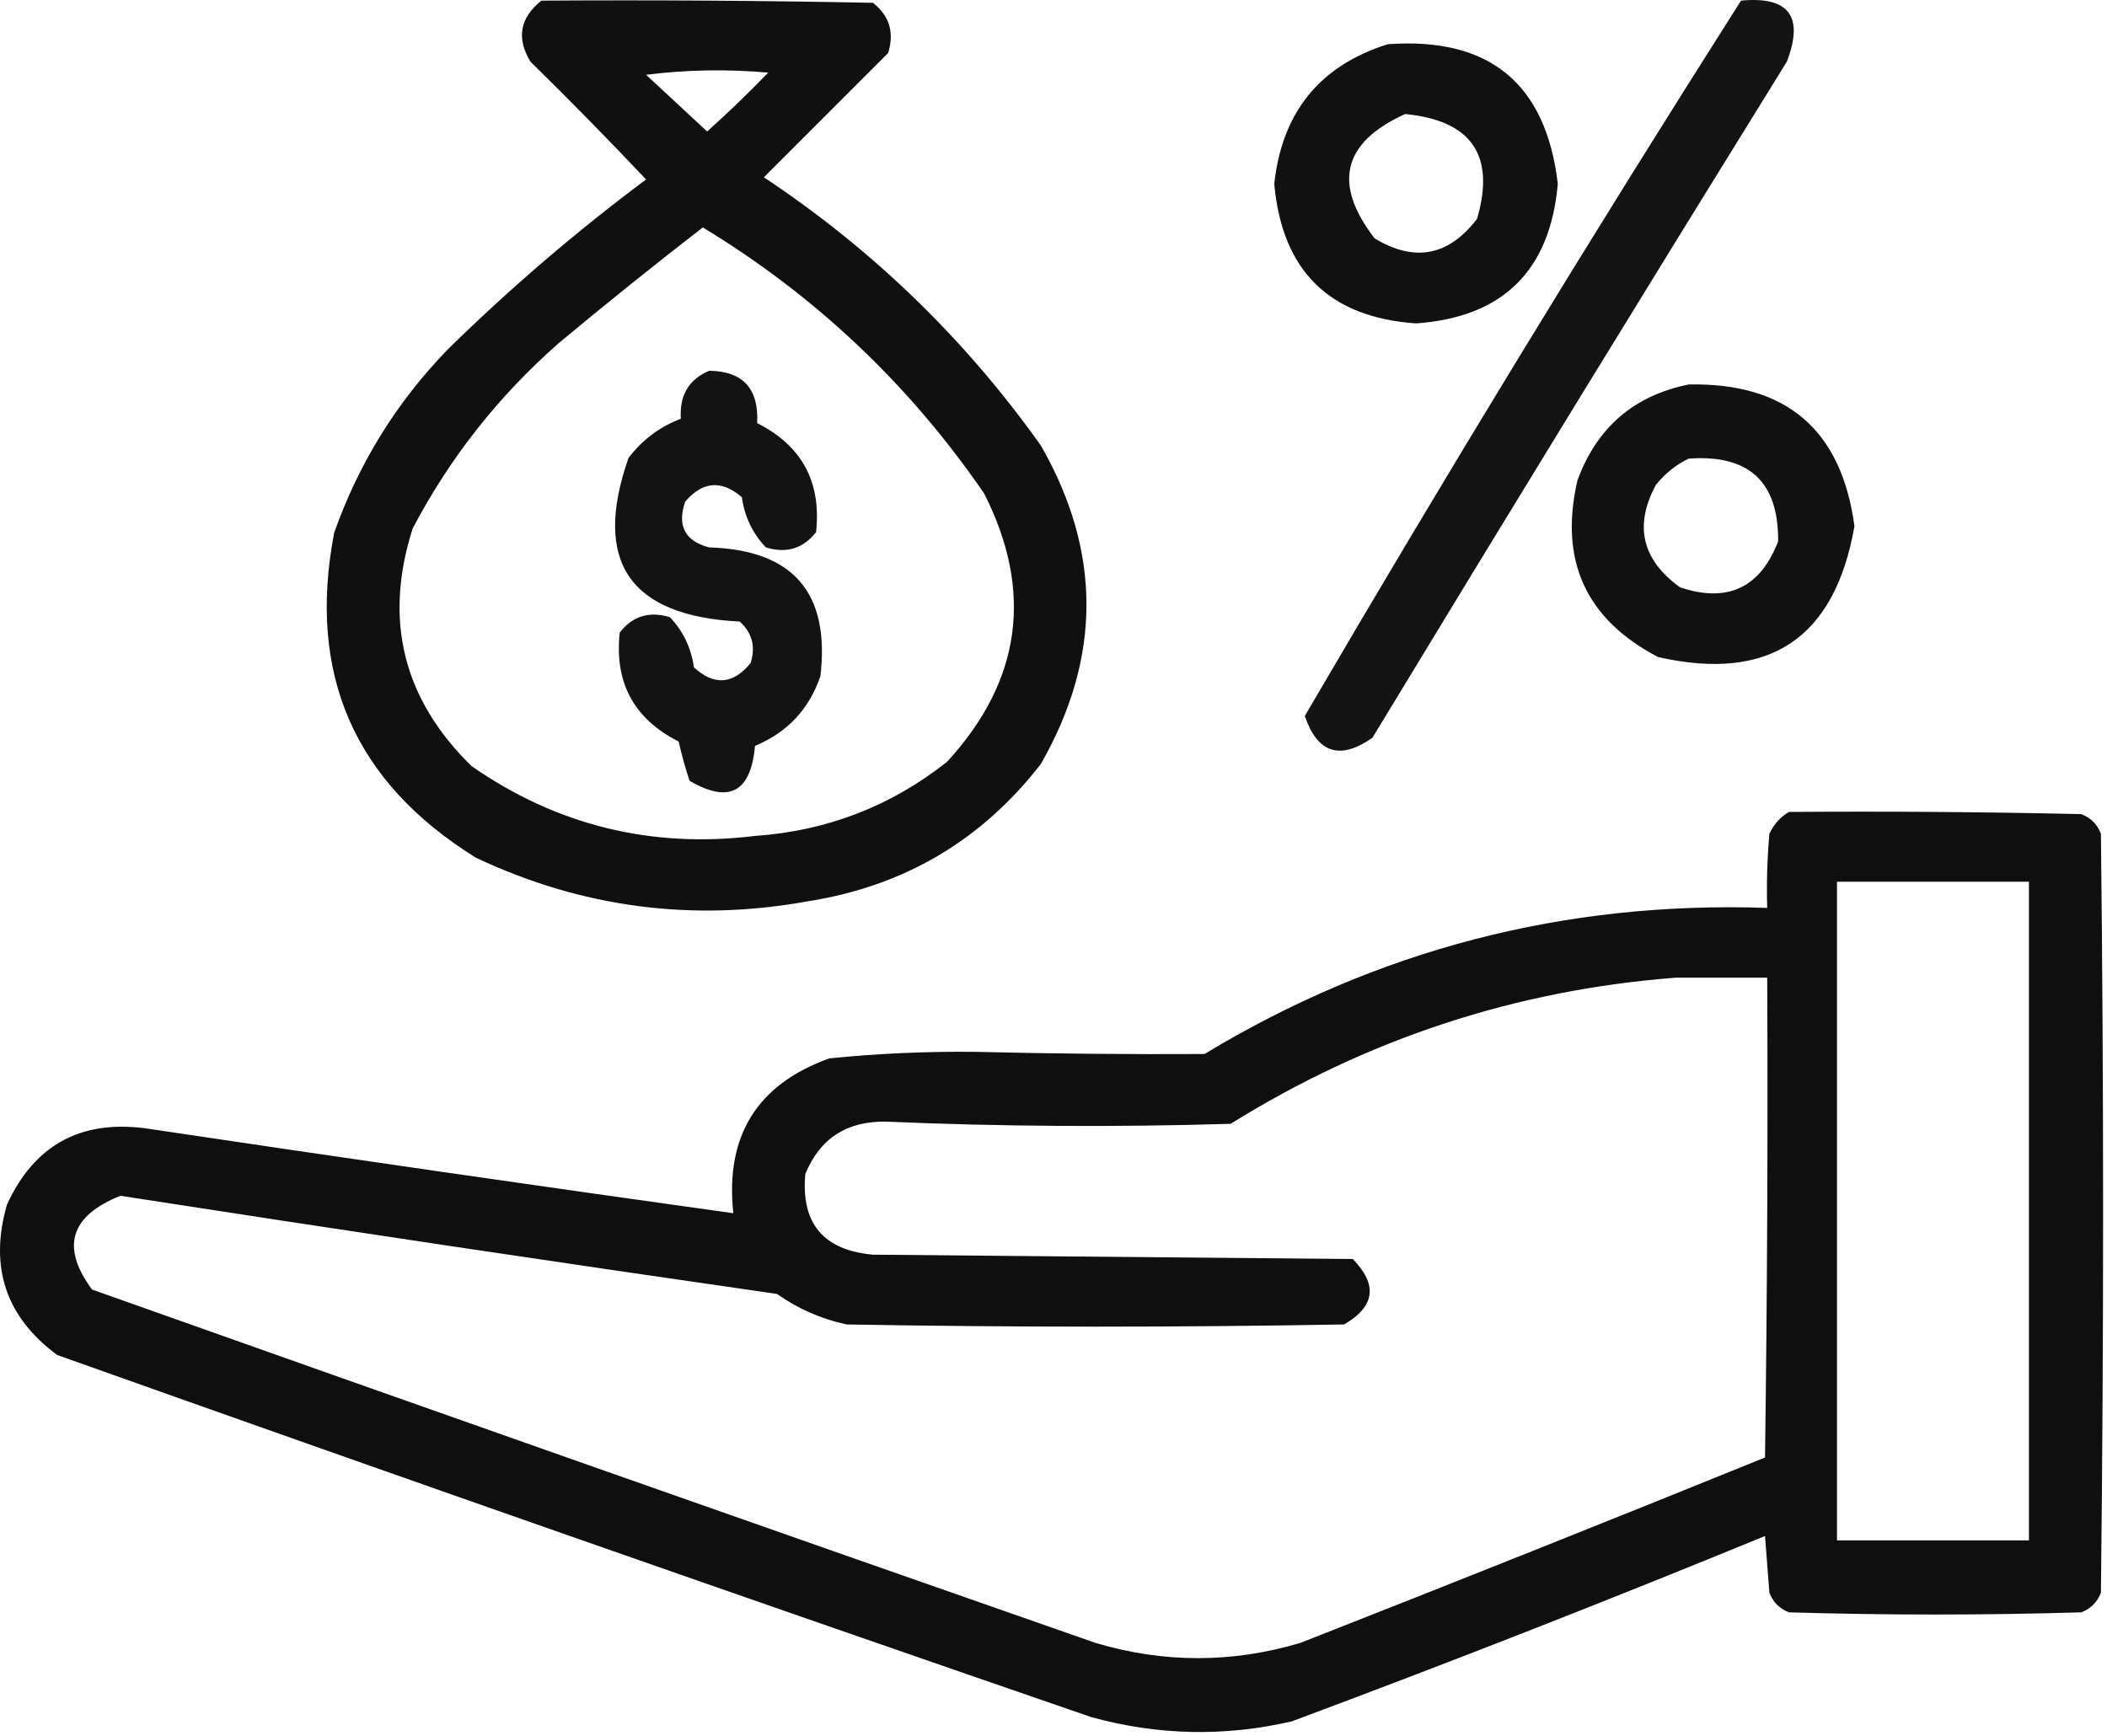<svg width="483" height="398" viewBox="0 0 483 398" fill="none" xmlns="http://www.w3.org/2000/svg">
<path opacity="0.925" fill-rule="evenodd" clip-rule="evenodd" d="M162.569 85C170.31 85.098 173.976 89.098 173.569 97C183.828 102.183 188.328 110.516 187.069 122C184.114 125.777 180.281 126.943 175.569 125.5C172.518 122.284 170.685 118.451 170.069 114C165.426 109.988 161.092 110.321 157.069 115C155.177 120.542 157.01 124.042 162.569 125.5C181.806 126.069 190.306 135.903 188.069 155C185.493 162.577 180.493 167.91 173.069 171C172.133 181.633 167.133 184.3 158.069 179C157.099 176.056 156.265 173.056 155.569 170C145.31 164.817 140.81 156.484 142.069 145C145.024 141.223 148.857 140.057 153.569 141.5C156.62 144.716 158.453 148.549 159.069 153C163.732 157.253 168.066 156.92 172.069 152C173.252 148.226 172.418 145.059 169.569 142.5C144.28 141.233 135.78 128.733 144.069 105C147.221 100.846 151.221 97.846 156.069 96C155.736 90.64 157.903 86.973 162.569 85Z" fill="black"/>
<path opacity="0.934" fill-rule="evenodd" clip-rule="evenodd" d="M124.105 0.143C149.441 -0.024 174.774 0.143 200.105 0.643C203.882 3.597 205.048 7.431 203.605 12.143C194.105 21.643 184.605 31.143 175.105 40.643C200.058 57.209 221.225 77.709 238.605 102.143C252.538 126.443 252.538 150.776 238.605 175.143C225.001 192.7 207.167 203.2 185.105 206.643C158.708 211.416 133.374 208.083 109.105 196.643C81.207 179.338 70.373 154.505 76.605 122.143C82.226 106.23 90.893 92.23 102.605 80.142C116.934 66.076 132.1 53.077 148.105 41.143C139.453 31.99 130.619 22.99 121.605 14.143C118.334 8.777 119.168 4.11 124.105 0.143ZM148.105 17.142C157.262 15.985 166.596 15.818 176.105 16.642C171.59 21.324 166.924 25.824 162.105 30.142C157.418 25.787 152.751 21.454 148.105 17.142ZM161.105 52.143C186.927 67.796 208.427 88.129 225.605 113.143C236.969 135.595 234.136 156.095 217.105 174.643C204.258 184.818 189.591 190.484 173.105 191.643C149.299 194.553 127.633 189.22 108.105 175.643C92.39 160.283 87.89 142.116 94.605 121.143C103.104 104.966 114.27 90.799 128.105 78.642C139.004 69.566 150.004 60.733 161.105 52.143Z" fill="black"/>
<path opacity="0.919" fill-rule="evenodd" clip-rule="evenodd" d="M399.105 0.143C410.09 -0.9 413.59 3.766 409.605 14.143C377.687 65.643 346.021 117.309 314.605 169.143C307.171 174.347 302.004 172.681 299.105 164.143C331.432 108.814 364.765 54.148 399.105 0.143Z" fill="black"/>
<path opacity="0.931" fill-rule="evenodd" clip-rule="evenodd" d="M318.105 10.142C341.396 8.443 354.396 19.11 357.105 42.142C355.35 62.064 344.516 72.731 324.605 74.142C304.731 72.769 293.898 62.102 292.105 42.142C293.905 25.694 302.572 15.027 318.105 10.142ZM322.105 26.142C337.331 27.617 342.831 35.617 338.605 50.142C332.099 58.698 324.266 60.198 315.105 54.642C305.451 42.133 307.785 32.633 322.105 26.142Z" fill="black"/>
<path opacity="0.927" fill-rule="evenodd" clip-rule="evenodd" d="M387.107 88.143C409.476 87.681 422.142 98.514 425.107 120.643C420.588 146.401 405.588 156.401 380.107 150.643C363.528 141.981 357.362 128.481 361.607 110.143C366.038 98.022 374.538 90.688 387.107 88.143ZM387.107 105.143C400.925 104.132 407.758 110.465 407.607 124.143C403.48 134.789 395.98 138.289 385.107 134.643C376.378 128.32 374.545 120.487 379.607 111.143C381.721 108.522 384.221 106.522 387.107 105.143Z" fill="black"/>
<path opacity="0.939" fill-rule="evenodd" clip-rule="evenodd" d="M410.106 186.143C432.442 185.976 454.775 186.143 477.106 186.643C479.273 187.476 480.773 188.976 481.606 191.143C482.273 249.143 482.273 307.143 481.606 365.143C480.773 367.31 479.273 368.81 477.106 369.643C454.773 370.31 432.439 370.31 410.106 369.643C407.939 368.81 406.439 367.31 405.606 365.143C405.273 360.81 404.939 356.476 404.606 352.143C368.682 366.896 332.515 381.063 296.106 394.643C280.683 398.2 265.349 397.866 250.106 393.643C170.955 366.371 91.955 338.704 13.106 310.643C1.31 301.922 -2.523 290.422 1.606 276.143C7.816 262.621 18.316 256.787 33.106 258.643C78.085 265.362 123.085 271.862 168.106 278.143C166.203 260.428 173.536 248.595 190.106 242.643C201.218 241.522 212.385 241.022 223.606 241.143C241.111 241.57 258.611 241.736 276.106 241.643C315.728 217.718 358.728 206.551 405.106 208.143C404.94 202.467 405.107 196.8 405.606 191.143C406.631 188.956 408.131 187.289 410.106 186.143ZM421.106 202.143C435.773 202.143 450.439 202.143 465.106 202.143C465.106 252.476 465.106 302.81 465.106 353.143C450.439 353.143 435.773 353.143 421.106 353.143C421.106 302.81 421.106 252.476 421.106 202.143ZM384.106 224.143C391.106 224.143 398.106 224.143 405.106 224.143C405.273 260.811 405.106 297.478 404.606 334.143C369.202 348.501 333.702 362.668 298.106 376.643C282.439 381.31 266.773 381.31 251.106 376.643C174.364 349.84 97.697 322.84 21.106 295.643C13.899 285.917 16.065 278.75 27.606 274.143C77.685 281.917 127.852 289.417 178.106 296.643C182.951 300.065 188.284 302.398 194.106 303.643C232.106 304.31 270.106 304.31 308.106 303.643C315.212 299.542 315.879 294.542 310.106 288.643C273.439 288.31 236.773 287.976 200.106 287.643C188.743 286.616 183.576 280.45 184.606 269.143C187.945 260.999 194.111 256.999 203.106 257.143C229.426 258.274 255.759 258.441 282.106 257.643C313.461 238.135 347.461 226.969 384.106 224.143Z" fill="black"/>
</svg>
